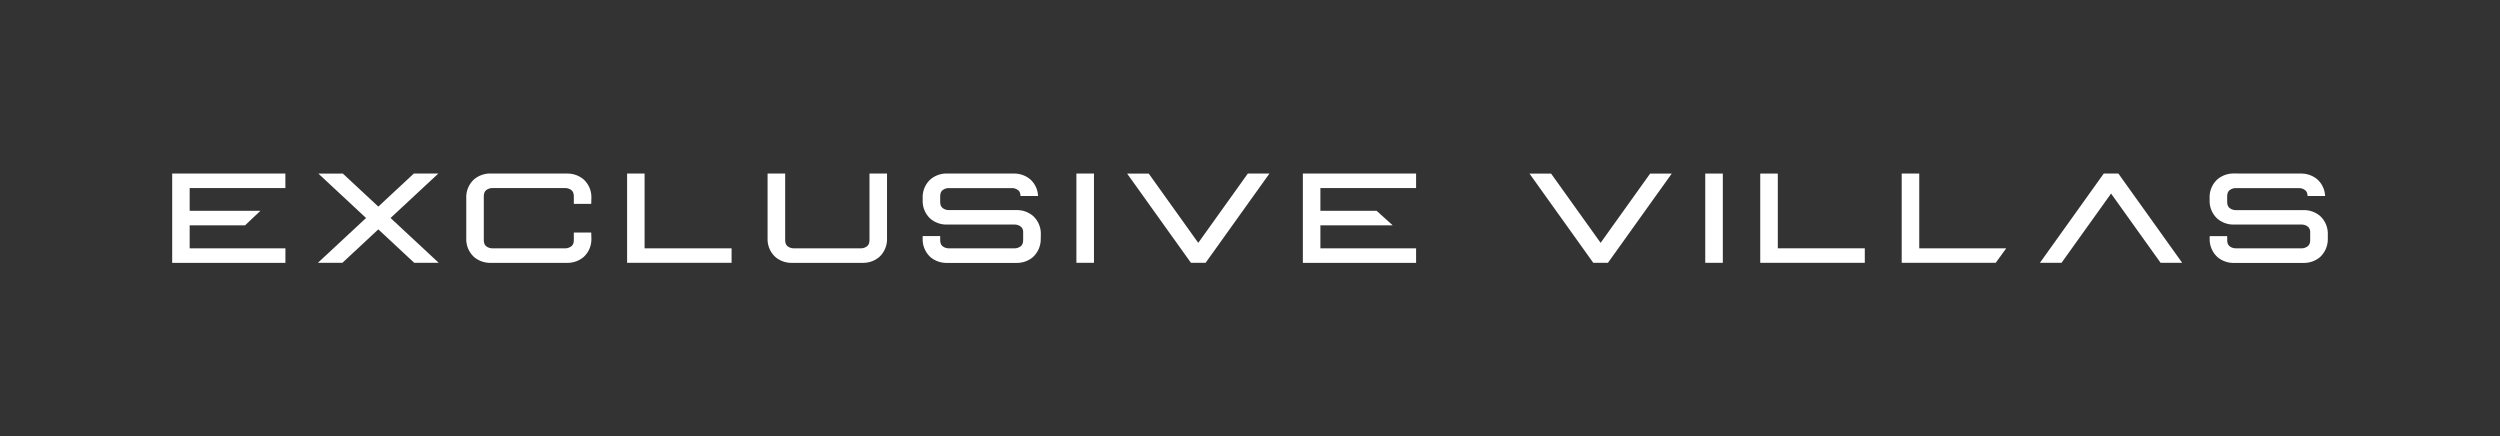 <svg id="Camada_1" data-name="Camada 1" xmlns="http://www.w3.org/2000/svg" viewBox="0 0 1753.06 306"><rect x="0" y="0" width="1753.06" height="306" fill="#333333" stroke="none"/><defs><style>.cls-1{fill:#fff;}</style></defs><path class="cls-1" d="M240.39,121.71l24.89,23.16,24.88-23.16h17.17l-33.47,31.15,33.78,31.43H290.47l-25.19-23.45-25.2,23.45H222.91l33.78-31.43-33.47-31.15Z"/><path class="cls-1" d="M397.66,121.71a17.57,17.57,0,0,1,11.47,4,16.87,16.87,0,0,1,5.57,12.93l-.11,4.31H402.38V138c0-2.79-.76-3.86-1.76-4.71a7.14,7.14,0,0,0-4.49-1.41H345.5a7.12,7.12,0,0,0-4.49,1.41c-1,.85-1.76,1.92-1.76,4.71v30c0,2.79.75,3.86,1.76,4.71a7.12,7.12,0,0,0,4.49,1.42h50.63a7.14,7.14,0,0,0,4.49-1.42c1-.85,1.76-1.92,1.76-4.71v-4.92h12.21l.11,4.31a16.85,16.85,0,0,1-5.57,12.93,17.57,17.57,0,0,1-11.47,4H344a17.55,17.55,0,0,1-11.47-4,16.87,16.87,0,0,1-5.57-12.93V138.61a16.87,16.87,0,0,1,5.57-12.93,17.55,17.55,0,0,1,11.47-4Z"/><path class="cls-1" d="M452,121.71v52.42h61v10.16H439.74V121.71Z"/><path class="cls-1" d="M550.58,121.71V168c0,2.79.75,3.86,1.75,4.71a7.14,7.14,0,0,0,4.49,1.42h46.64a7.12,7.12,0,0,0,4.49-1.42c1-.85,1.76-1.92,1.76-4.71V121.71H622v45.68a16.85,16.85,0,0,1-5.56,12.93,17.57,17.57,0,0,1-11.47,4H555.29a17.57,17.57,0,0,1-11.47-4,16.87,16.87,0,0,1-5.57-12.93V121.71Z"/><path class="cls-1" d="M710.92,121.71a17.5,17.5,0,0,1,11.46,4,16.58,16.58,0,0,1,5.53,11.74h-12.3c-.09-2.37-.81-3.35-1.74-4.14a7.14,7.14,0,0,0-4.49-1.41H665.53a7.12,7.12,0,0,0-4.49,1.41c-1,.85-1.76,1.92-1.76,4.71v3.18c0,2.78.75,3.85,1.76,4.7a7.06,7.06,0,0,0,4.49,1.42h47.29a17.51,17.51,0,0,1,11.46,4,16.84,16.84,0,0,1,5.57,12.93l-.05,3.18a17.15,17.15,0,0,1-5.57,12.93,17.54,17.54,0,0,1-11.46,4H664a17.57,17.57,0,0,1-11.47-4A16.85,16.85,0,0,1,647,167.39l0-1.86h12.28V168c0,2.79.75,3.86,1.76,4.71a7.12,7.12,0,0,0,4.49,1.42h45.7a7.14,7.14,0,0,0,4.49-1.42c1-.85,1.75-1.92,1.75-4.71v-5.53a4.7,4.7,0,0,0-1.7-3.58,7.08,7.08,0,0,0-4.49-1.42H664a17.52,17.52,0,0,1-11.47-4A16.78,16.78,0,0,1,647,141h0v-2.4a16.83,16.83,0,0,1,5.57-12.92,17.52,17.52,0,0,1,11.47-4Z"/><path class="cls-1" d="M767.12,121.71v62.58H754.8V121.71Z"/><path class="cls-1" d="M835.11,184.29l-44.75-62.58h15.15l34.73,48.58L875,121.71h15.15l-44.75,62.58Z"/><path class="cls-1" d="M1117.25,184.29l-44.75-62.58h15.15l34.74,48.57,34.73-48.57h15.15l-44.75,62.58Z"/><path class="cls-1" d="M1208.08,121.71v62.58h-12.32V121.71Z"/><path class="cls-1" d="M1246.64,121.71v52.41h61v10.17h-73.31V121.71Z"/><path class="cls-1" d="M1345.82,121.71v52.41h61l-7.38,10.17h-65.92V121.71Z"/><path class="cls-1" d="M1613.42,121.71a17.57,17.57,0,0,1,11.47,4,16.66,16.66,0,0,1,5.53,11.75h-12.3c-.1-2.37-.81-3.35-1.75-4.14a7.12,7.12,0,0,0-4.49-1.41H1568a7.14,7.14,0,0,0-4.49,1.41c-1,.85-1.76,1.92-1.76,4.71v3.18c0,2.78.76,3.85,1.76,4.7a7.08,7.08,0,0,0,4.49,1.42h47.29a17.54,17.54,0,0,1,11.47,4,16.87,16.87,0,0,1,5.56,12.93l0,3.18a17.18,17.18,0,0,1-5.56,12.93,17.58,17.58,0,0,1-11.47,4h-48.78a17.54,17.54,0,0,1-11.46-4,16.87,16.87,0,0,1-5.57-12.93l0-1.87h12.28V168c0,2.79.76,3.86,1.76,4.71a7.14,7.14,0,0,0,4.49,1.41h45.7a7.12,7.12,0,0,0,4.49-1.41c1-.85,1.76-1.92,1.76-4.71v-5.53a4.71,4.71,0,0,0-1.71-3.59,7.12,7.12,0,0,0-4.49-1.41h-47.29a17.5,17.5,0,0,1-11.46-4,16.75,16.75,0,0,1-5.57-12.48h0v-2.4a16.87,16.87,0,0,1,5.57-12.93,17.54,17.54,0,0,1,11.46-4Z"/><polygon class="cls-1" points="1485.46 121.71 1475.19 121.71 1430.44 184.29 1445.59 184.29 1480.33 135.72 1515.06 184.29 1530.21 184.29 1485.46 121.71"/><path class="cls-1" d="M200.11,121.71v10.17H133v15.93h49.61L171.84,158H133v16.15h67.14v10.16h-79.4V121.71Z"/><path class="cls-1" d="M993,121.71v10.17H925.89v15.93h39.42L976.59,158h-50.7v16.15H993v10.16h-79.4V121.71Z"/></svg>